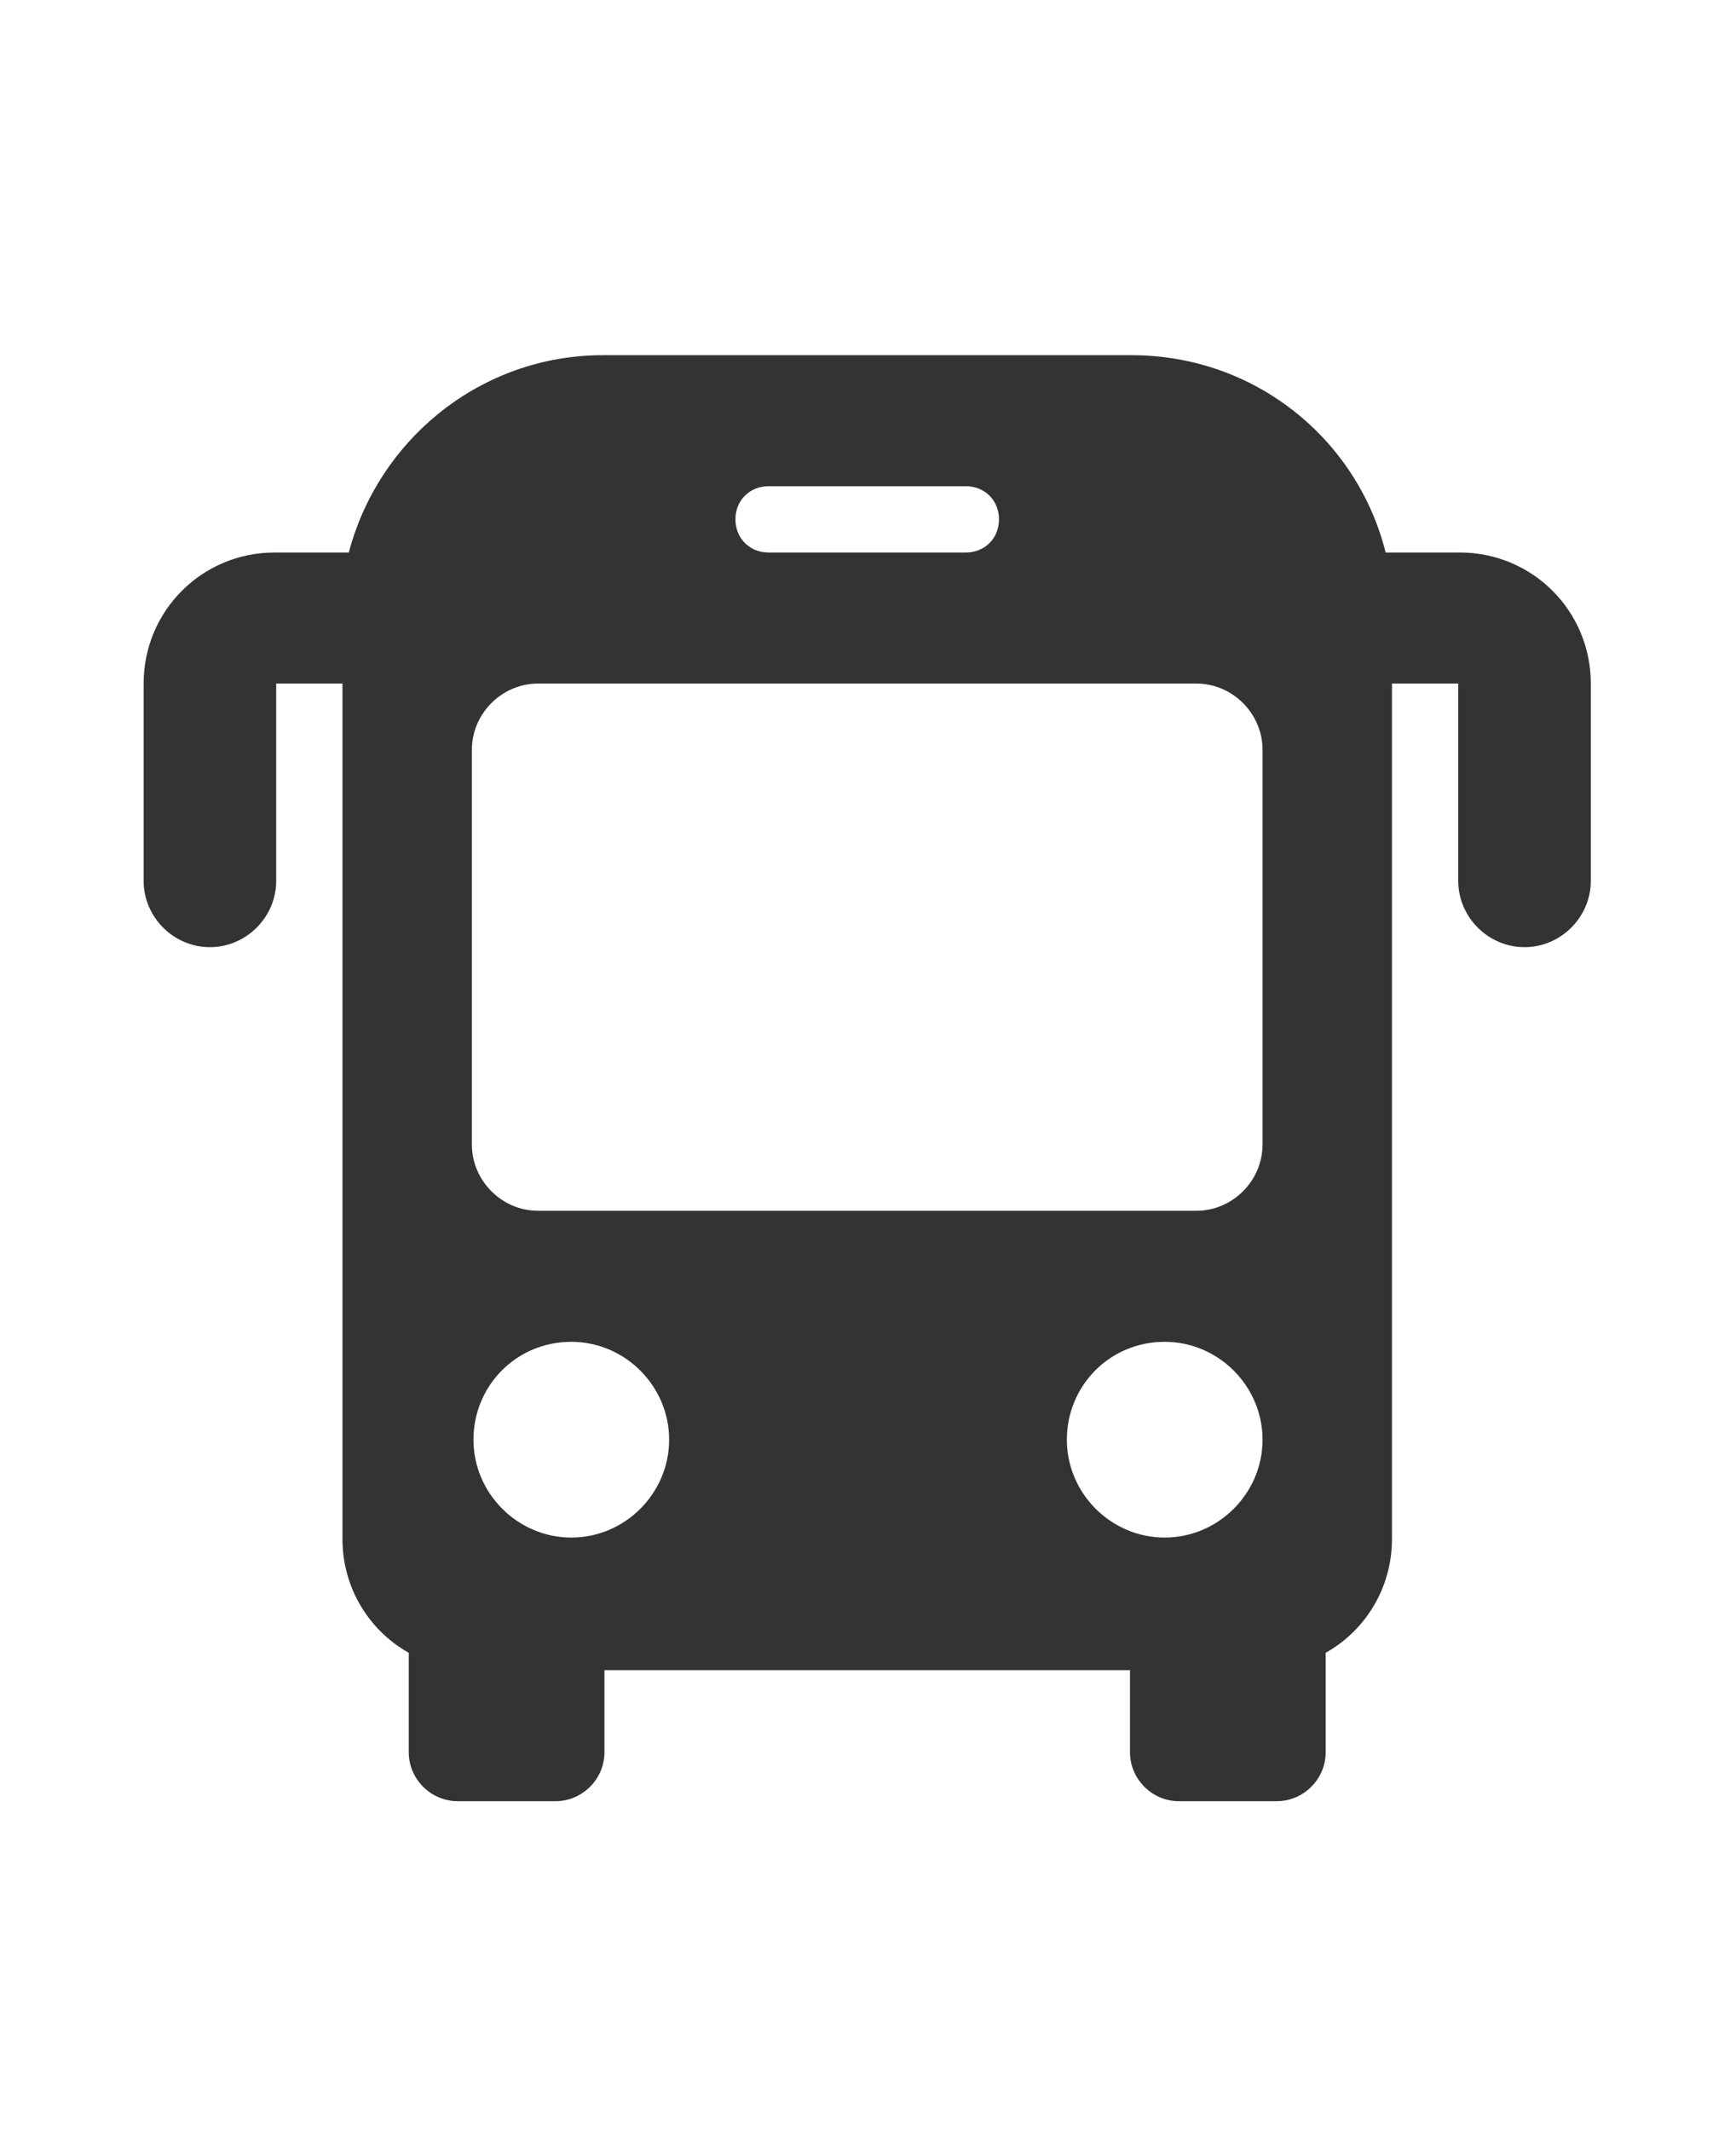 <?xml version="1.0" encoding="UTF-8"?>
<svg id="Warstwa_1" xmlns="http://www.w3.org/2000/svg" version="1.1" viewBox="0 0 110 135">
  <!-- Generator: Adobe Illustrator 29.3.1, SVG Export Plug-In . SVG Version: 2.1.0 Build 151)  -->
  <defs>
    <style>
      .st0 {
        fill-rule: evenodd;
      }
    </style>
  </defs>
  <path style="fill:rgb(51,51,51)" class="st0" d="M71.7,22.5c7.8,0,14.3,5.3,16.1,12.5h4.7c4.6,0,8.3,3.7,8.3,8.3v12.5c0,2.3-1.9,4.2-4.2,4.2s-4.2-1.9-4.2-4.2v-12.5h-4.2v54.2c0,3.1-1.7,5.8-4.2,7.2v6.3c0,1.7-1.4,3.1-3.1,3.1h-6.2c-1.7,0-3.1-1.4-3.1-3.1v-5.2h-33.3v5.2c0,1.7-1.4,3.1-3.1,3.1h-6.2c-1.7,0-3.1-1.4-3.1-3.1v-6.3c-2.5-1.4-4.2-4.1-4.2-7.2v-54.2h-4.2v12.5c0,2.3-1.9,4.2-4.2,4.2s-4.2-1.9-4.2-4.2v-12.5c0-4.6,3.7-8.3,8.3-8.3h4.7c1.9-7.2,8.4-12.5,16.1-12.5h33.5ZM36.2,85c-3.5,0-6.2,2.8-6.2,6.2s2.8,6.2,6.2,6.2,6.2-2.8,6.2-6.2-2.8-6.2-6.2-6.2ZM73.8,85c-3.5,0-6.2,2.8-6.2,6.2s2.8,6.2,6.2,6.2,6.2-2.8,6.2-6.2-2.8-6.2-6.2-6.2ZM75.8,43.3h-41.7c-2.3,0-4.2,1.9-4.2,4.2v25c0,2.3,1.9,4.2,4.2,4.2h41.7c2.3,0,4.2-1.9,4.2-4.2v-25c0-2.3-1.9-4.2-4.2-4.2ZM61.2,30.8h-12.5c-1.2,0-2.1.9-2.1,2.1s.9,2.1,2.1,2.1h12.5c1.2,0,2.1-.9,2.1-2.1s-.9-2.1-2.1-2.1Z"/>
</svg>